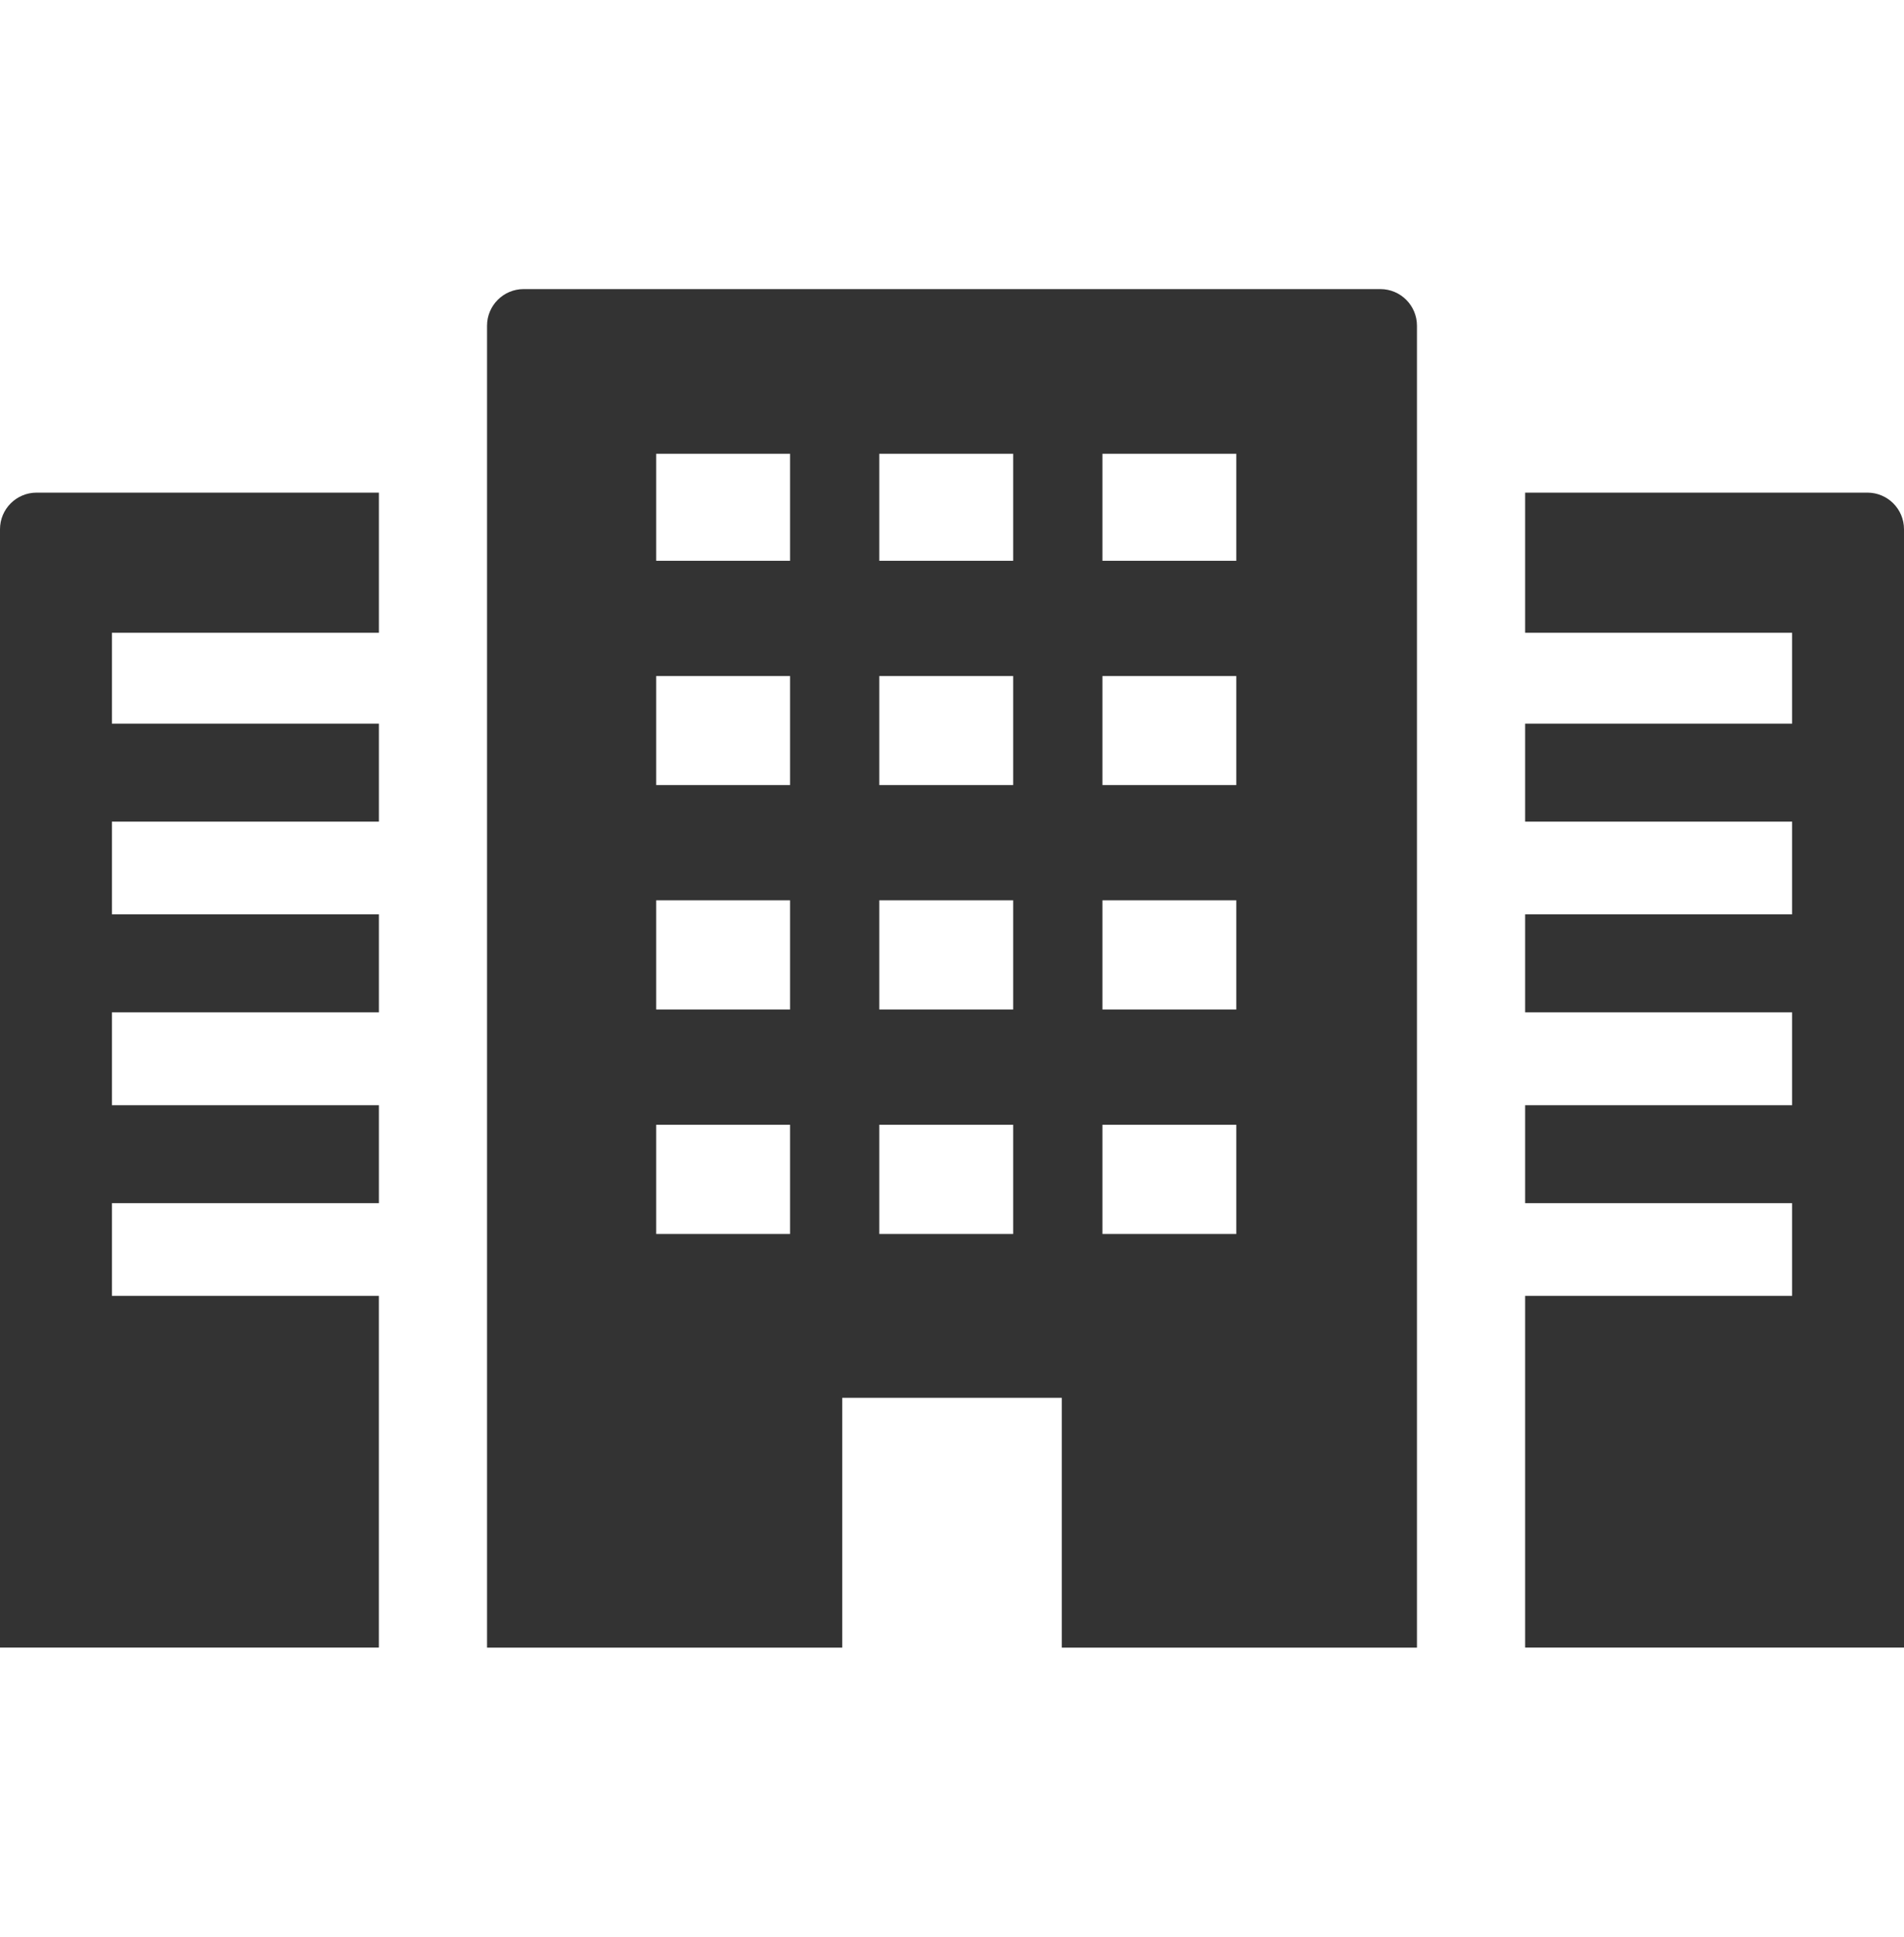 <svg width="60" height="61" viewBox="0 0 60 61" fill="none" xmlns="http://www.w3.org/2000/svg">
<path d="M43.498 9.105H16.502C15.865 9.105 15.348 9.622 15.348 10.259V17.663V21.293V24.727V28.357V31.796V35.426V38.865V42.496V47.226V48.263V51.863V51.874V51.894H26.541V48.263V47.226V44.026H33.46V47.226V48.263V51.894H44.652V48.263V47.226V42.496V38.865V35.426V31.796V28.357V24.727V21.293V17.663V10.259C44.652 9.622 44.136 9.105 43.498 9.105ZM38.959 14.292V17.663H34.741V14.292H38.953H38.959ZM38.959 21.293V24.727H34.741V21.293H38.959ZM38.959 28.357V31.796H34.741V28.357H38.959ZM38.959 35.426V38.865H34.741V35.426H38.959ZM31.928 14.292V17.663H27.709V14.292H31.921H31.928ZM27.709 24.727V21.293H31.928V24.727H27.709ZM27.709 31.796V28.357H31.928V31.796H27.709ZM27.709 38.865V35.426H31.928V38.865H27.709ZM24.897 14.292V17.663H20.678V14.292H24.89H24.897ZM24.897 21.293V24.727H20.678V21.293H24.897ZM24.897 28.357V31.796H20.678V28.357H24.897ZM24.897 35.426V38.865H20.678V35.426H24.897Z" fill="#333333"/>
<path d="M0 16.669V51.767V51.874V51.893H11.939V40.815H3.527V37.895H11.94V34.809H3.527V31.884H11.869H11.921H11.94V28.798H3.527V25.878H11.94V22.792H3.527V19.929H11.869L11.921 19.929V19.929H11.94V15.516H1.154C0.516 15.516 0 16.032 0 16.669Z" fill="#333333"/>
<path d="M58.847 15.516H48.061V19.897V19.91V19.929H56.441H56.474V22.792H48.061V25.85V25.859V25.878H56.474V28.798H48.061V31.856V31.865V31.884H56.441H56.474V34.809H48.061V37.867V37.876V37.895H56.474V40.815H48.061V51.841V51.874V51.893H60V16.669C60 16.032 59.484 15.516 58.847 15.516Z" fill="#333333"/>
</svg>

